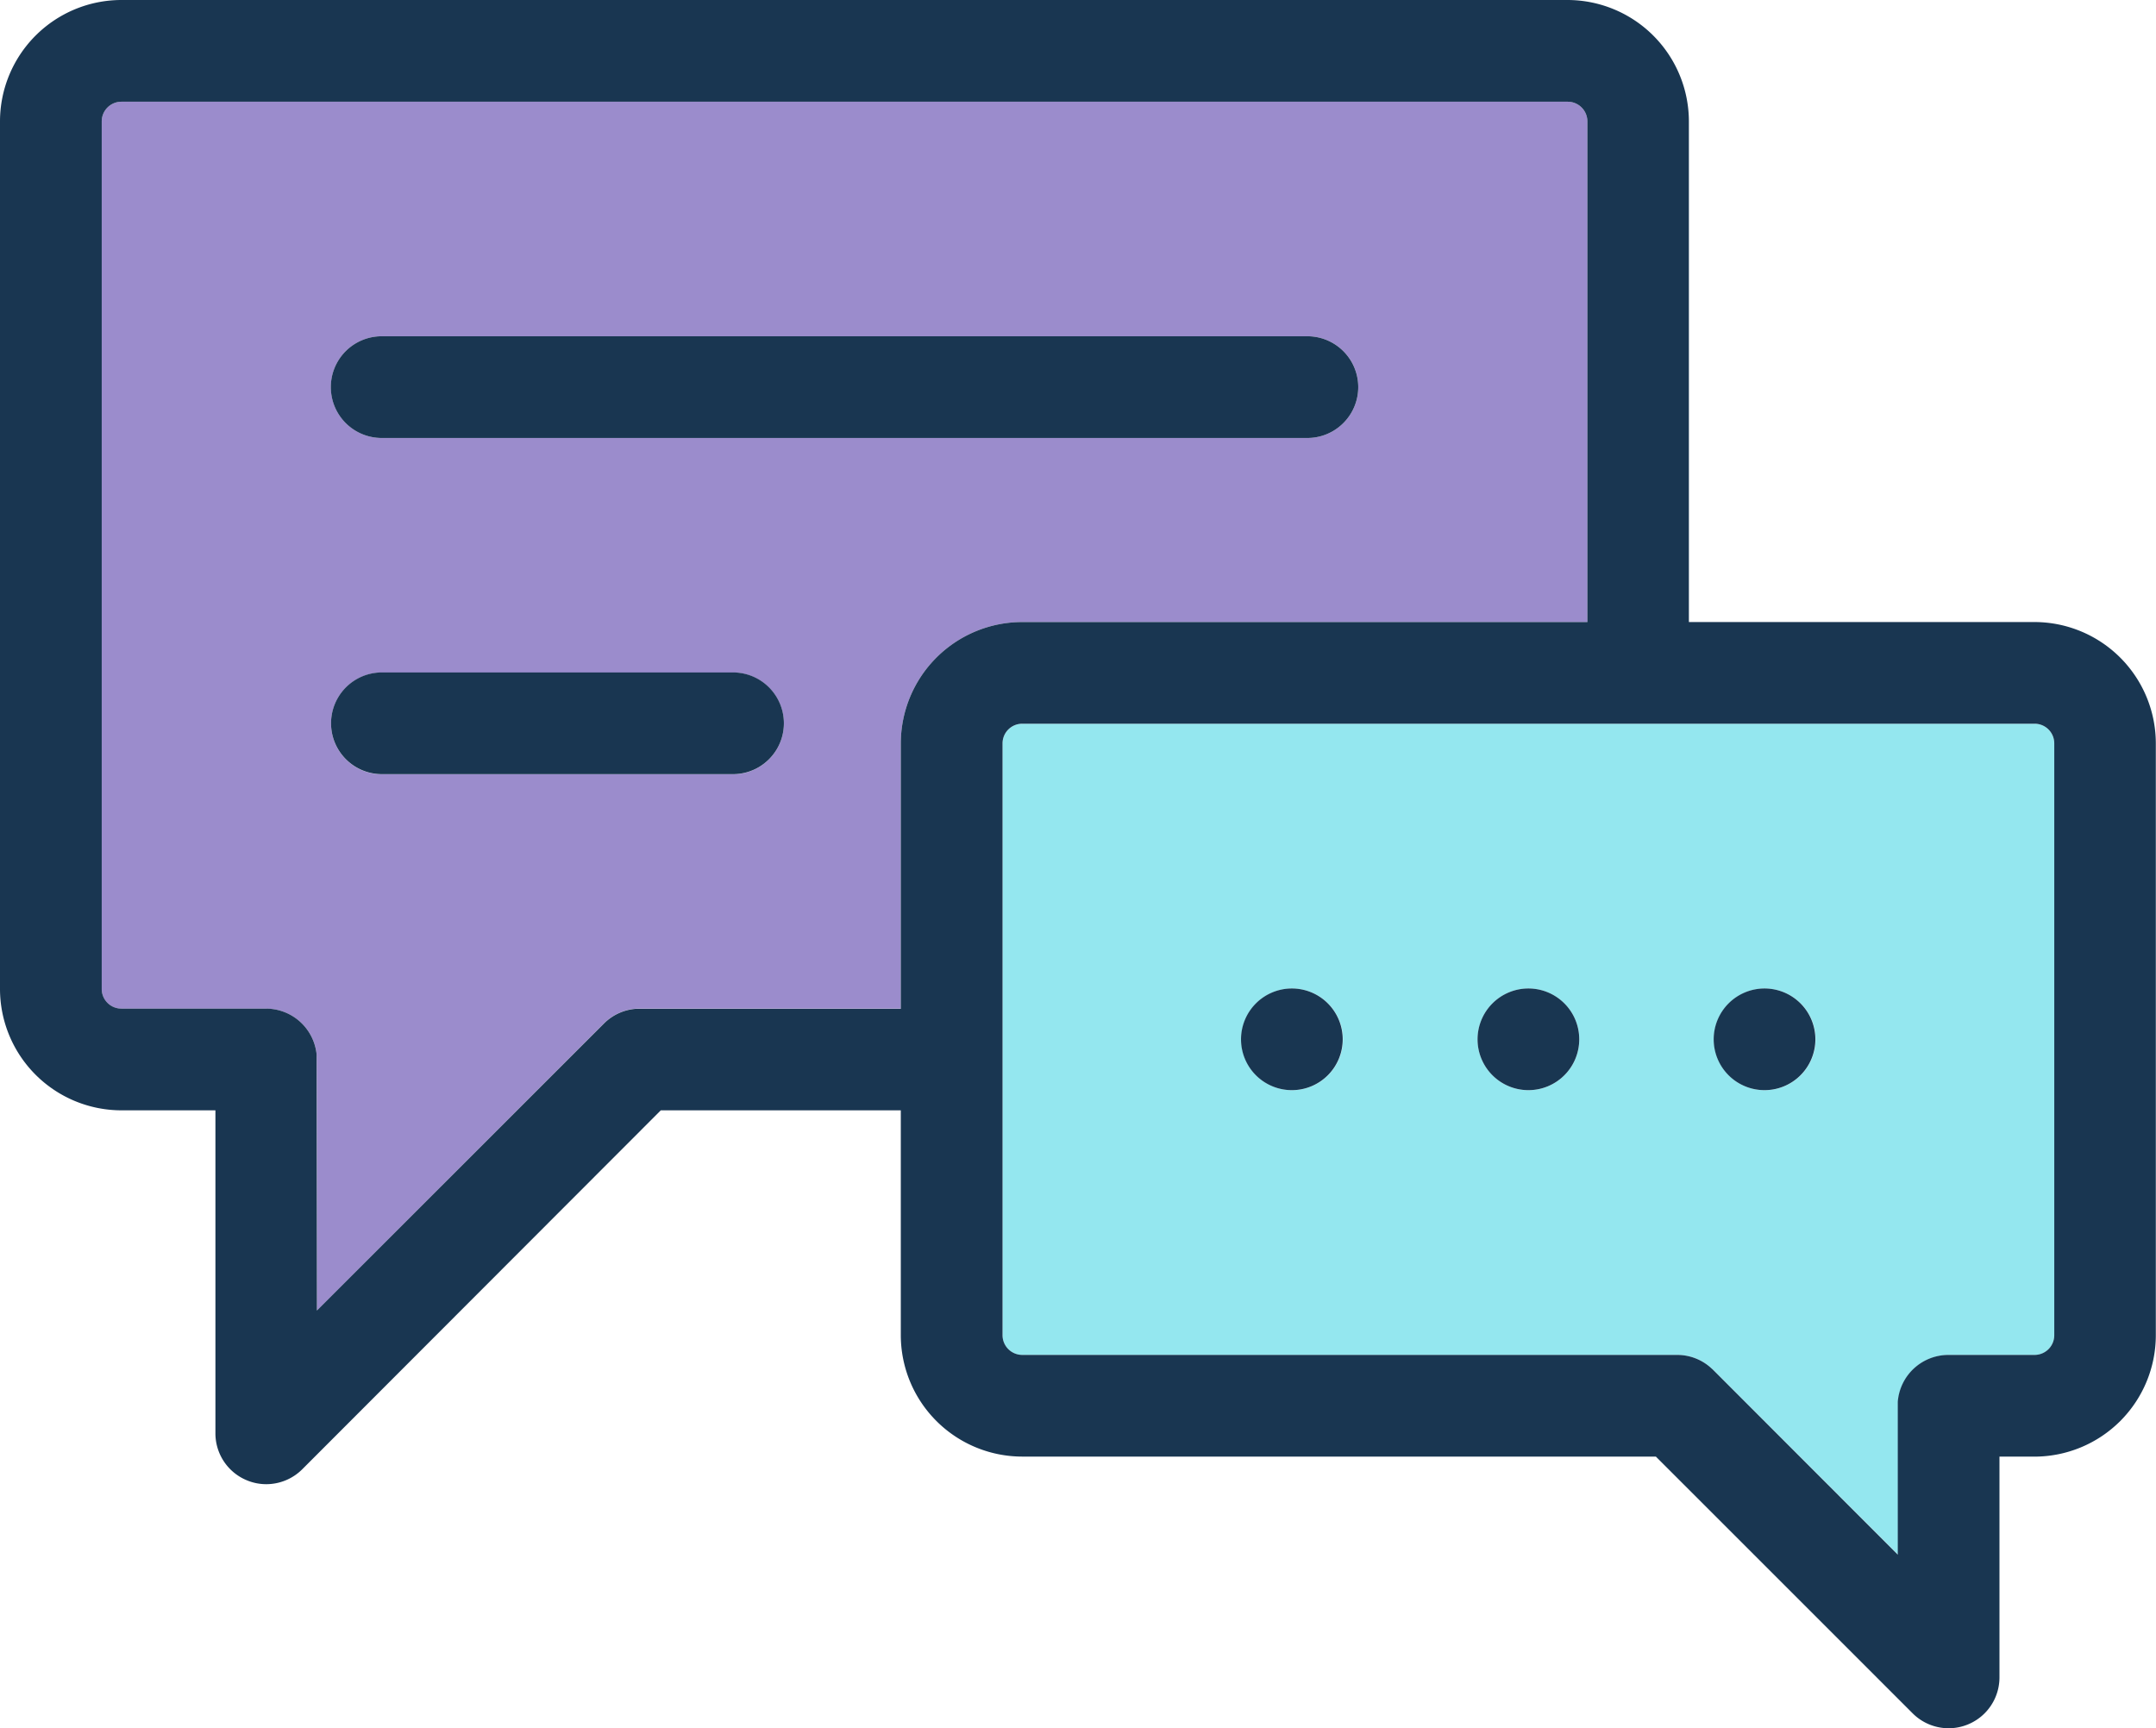 <svg xmlns="http://www.w3.org/2000/svg" viewBox="499 5158.771 48.51 38.893"><defs><style>
      .cls-1 {
        fill: #9b8ccc;
      }

      .cls-2 {
        fill: #94e7ef;
      }

      .cls-3 {
        fill: #193651;
      }
    </style></defs><g id="MESSAGING" transform="translate(499 5158.771)"><path id="Path_191" data-name="Path 191" class="cls-1" d="M57.584,75.353V86.619H44.868a2.734,2.734,0,0,0-2.732,2.732v5.968c-1.7,0-5.93,0-5.947,0a1.132,1.132,0,0,0-.731.331L29,102.113s0-5.722-.006-5.752a1.146,1.146,0,0,0-1.14-1.042H24.6a.442.442,0,0,1-.443-.443V75.353a.443.443,0,0,1,.443-.443H57.141A.443.443,0,0,1,57.584,75.353Zm-5.155,5.979a1.144,1.144,0,0,0-1.144-1.144H30.457a1.144,1.144,0,1,0,0,2.289H51.284A1.145,1.145,0,0,0,52.429,81.332ZM39.505,88.9a1.145,1.145,0,0,0-1.144-1.144h-7.9a1.144,1.144,0,1,0,0,2.289h7.9A1.145,1.145,0,0,0,39.505,88.9Z" transform="translate(-21.868 -72.621)"></path><path id="Path_192" data-name="Path 192" class="cls-2" d="M261.74,223.095v13.318a.443.443,0,0,1-.443.443h-1.931a1.144,1.144,0,0,0-1.14,1.056c0,.025,0,3.439,0,3.439l-4.155-4.155-.013-.013-.047-.042a1.135,1.135,0,0,0-.753-.285H238.519a.444.444,0,0,1-.443-.443V223.095a.443.443,0,0,1,.443-.443H261.3A.442.442,0,0,1,261.74,223.095Zm-5.37,6.659a1.144,1.144,0,1,0-1.144,1.144A1.145,1.145,0,0,0,256.37,229.754Zm-5.317,0a1.144,1.144,0,1,0-1.144,1.144A1.145,1.145,0,0,0,251.053,229.754Zm-5.318,0a1.144,1.144,0,1,0-1.144,1.144A1.145,1.145,0,0,0,245.735,229.754Z" transform="translate(-215.519 -206.365)"></path><g id="Group_114" data-name="Group 114" transform="translate(0 0)"><path id="Path_193" data-name="Path 193" class="cls-3" d="M408.148,285.531A1.144,1.144,0,1,1,407,286.675,1.145,1.145,0,0,1,408.148,285.531Z" transform="translate(-368.442 -263.287)"></path><path id="Path_194" data-name="Path 194" class="cls-3" d="M20.268,75.739h-5.4L6.8,83.817a1.147,1.147,0,0,1-.81.335,1.13,1.13,0,0,1-.437-.088,1.142,1.142,0,0,1-.706-1.056V75.739H2.732A2.734,2.734,0,0,1,0,73.007V53.485a2.734,2.734,0,0,1,2.732-2.732H35.273A2.735,2.735,0,0,1,38,53.485V64.751h7.774a2.734,2.734,0,0,1,2.732,2.732V80.8a2.734,2.734,0,0,1-2.732,2.732h-.786V88.5a1.144,1.144,0,0,1-1.953.809l-5.778-5.778H23A2.735,2.735,0,0,1,20.268,80.8ZM35.716,64.751V53.485a.443.443,0,0,0-.443-.443H2.732a.443.443,0,0,0-.443.443V73.007a.442.442,0,0,0,.443.443H5.985a1.146,1.146,0,0,1,1.14,1.042c0,.03.006,5.752.006,5.752l6.459-6.459a1.133,1.133,0,0,1,.731-.331c.017,0,4.251,0,5.947,0V67.482A2.734,2.734,0,0,1,23,64.751ZM46.221,80.8V67.482a.442.442,0,0,0-.443-.443H23a.443.443,0,0,0-.443.443V80.8a.444.444,0,0,0,.443.443H37.736a1.135,1.135,0,0,1,.753.285l.047.042.013.013L42.7,85.738s0-3.414,0-3.439a1.144,1.144,0,0,1,1.14-1.056h1.931A.443.443,0,0,0,46.221,80.8Z" transform="translate(0 -50.753)"></path><path id="Path_195" data-name="Path 195" class="cls-3" d="M352.032,285.531a1.144,1.144,0,1,1-1.144,1.144A1.145,1.145,0,0,1,352.032,285.531Z" transform="translate(-317.643 -263.287)"></path><path id="Path_196" data-name="Path 196" class="cls-3" d="M100.542,130.615a1.144,1.144,0,1,1,0,2.289H79.714a1.144,1.144,0,1,1,0-2.289Z" transform="translate(-71.126 -123.048)"></path><path id="Path_197" data-name="Path 197" class="cls-3" d="M295.9,285.531a1.144,1.144,0,1,1-1.144,1.144A1.145,1.145,0,0,1,295.9,285.531Z" transform="translate(-266.833 -263.287)"></path><path id="Path_198" data-name="Path 198" class="cls-3" d="M87.619,210.465a1.144,1.144,0,1,1,0,2.289h-7.9a1.144,1.144,0,1,1,0-2.289Z" transform="translate(-71.126 -195.333)"></path></g></g></svg>